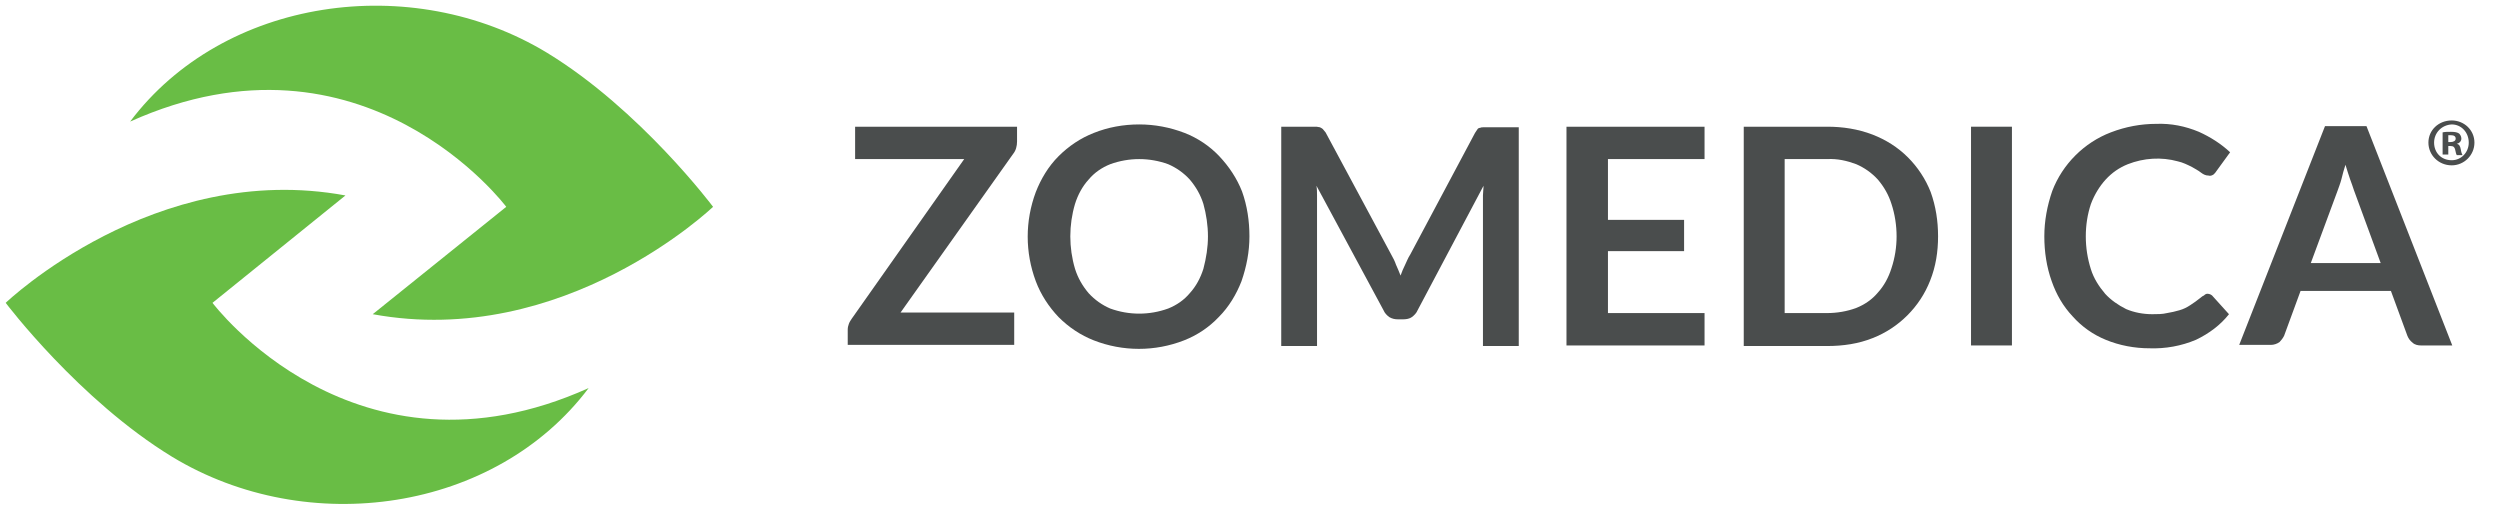 <svg xmlns="http://www.w3.org/2000/svg" width="440" height="90" viewBox="0 0 440 90">
    <defs>
        <style>
            .st0{fill:#69BD45;}
	        .st1{fill:#4A4D4D;}
        </style>
    </defs>
    <g id="Login_Screen_Logo" transform="translate(-70.56 -209.956)">
        <g id="Group_29" transform="translate(70.56 209.956)">
            <path id="Path_414" class="st0" d="M30.3,80.4c23.9,14.5,56.9,9.7,73.3-12.1c-41.1,18.5-66.2-15-66.2-15l23.4-18.9
                C27.2,28.2,1,53.3,1,53.3S13.9,70.4,30.3,80.4"/>
            <path id="Path_415" class="st0" d="M96.3,9.3C72.4-5.2,39.3-0.4,22.9,21.4c41.1-18.5,66.2,15,66.2,15L65.6,55.3
                c33.7,6.2,59.9-18.9,59.9-18.9S112.7,19.3,96.3,9.3"/>
            <path id="Path_416" class="st1" d="M179,22.3v2.6c0,0.8-0.2,1.6-0.7,2.2l-19.8,27.9h20v5.7h-29.3V58c0-0.4,0.1-0.7,0.2-1
                c0.1-0.3,0.3-0.6,0.5-0.9L169.7,28h-19.2v-5.7L179,22.3z"/>
            <path id="Path_417" class="st1" d="M219.9,41.6c0,2.7-0.5,5.3-1.4,7.9c-0.9,2.3-2.2,4.5-4,6.3c-1.7,1.8-3.8,3.2-6.1,4.1
                c-5.1,2-10.8,2-15.9,0c-2.3-0.9-4.4-2.3-6.2-4.1c-1.7-1.8-3.1-3.9-4-6.3c-1.9-5.1-1.9-10.6,0-15.7c0.9-2.3,2.2-4.5,4-6.3
                c1.8-1.8,3.9-3.2,6.2-4.1c2.5-1,5.2-1.5,8-1.5c2.7,0,5.4,0.5,8,1.5c2.3,0.9,4.4,2.3,6.1,4.1c1.7,1.8,3.1,3.9,4,6.2
                C219.5,36.2,219.9,38.9,219.9,41.6 M212.6,41.6c0-1.9-0.3-3.9-0.8-5.7c-0.5-1.6-1.3-3-2.4-4.3c-1.1-1.2-2.4-2.1-3.8-2.7
                c-3.3-1.2-6.9-1.2-10.2,0c-1.5,0.6-2.8,1.5-3.8,2.7c-1.1,1.2-1.9,2.7-2.4,4.3c-1.1,3.7-1.1,7.7,0,11.4c0.5,1.6,1.3,3,2.4,4.3
                c1.1,1.2,2.4,2.1,3.8,2.7c3.3,1.2,6.9,1.2,10.2,0c1.5-0.6,2.8-1.5,3.8-2.7c1.1-1.2,1.9-2.7,2.4-4.3
                C212.3,45.4,212.6,43.5,212.6,41.6"/>
            <path id="Path_418" class="st1" d="M245.7,46.6c0.3,0.6,0.5,1.2,0.8,1.9c0.2-0.6,0.5-1.3,0.8-1.9c0.3-0.6,0.5-1.2,0.9-1.8
                l11.4-21.4c0.1-0.2,0.3-0.4,0.4-0.6c0.1-0.2,0.3-0.3,0.5-0.3c0.2-0.1,0.4-0.1,0.6-0.1c0.2,0,0.5,0,0.8,0h5.4v38.5H261V35.9
                c0-0.5,0-1,0-1.5c0-0.6,0.1-1.1,0.1-1.7l-11.6,21.9c-0.2,0.5-0.6,0.9-1,1.2c-0.4,0.3-1,0.4-1.5,0.4h-1c-0.5,0-1-0.1-1.5-0.4
                c-0.4-0.3-0.8-0.7-1-1.2l-11.8-21.9c0.1,0.6,0.1,1.2,0.1,1.7s0,1.1,0,1.6v24.9h-6.3V22.3h5.4c0.3,0,0.6,0,0.8,0
                c0.2,0,0.4,0.1,0.6,0.1c0.2,0.1,0.4,0.2,0.5,0.3c0.2,0.2,0.3,0.4,0.5,0.6l11.5,21.4C245.2,45.4,245.5,46,245.7,46.6"/>
            <path id="Path_419" class="st1" d="M300,22.3V28H283v10.7h13.4v5.5H283v10.9H300v5.7h-24.3V22.3H300z"/>
            <path id="Path_420" class="st1" d="M341.1,41.6c0,2.7-0.4,5.3-1.4,7.8c-1.8,4.6-5.5,8.3-10.1,10.1c-2.5,1-5.2,1.4-8,1.4h-14.7
                V22.3h14.7c2.7,0,5.4,0.4,8,1.4c2.3,0.9,4.4,2.2,6.2,4c1.7,1.7,3.1,3.8,4,6.1C340.7,36.3,341.1,38.9,341.1,41.6 M333.8,41.6
                c0-1.9-0.3-3.9-0.9-5.7c-0.5-1.6-1.3-3-2.4-4.3c-1.1-1.2-2.4-2.1-3.8-2.7c-1.6-0.6-3.3-1-5.1-0.9h-7.5v27.1h7.5
                c1.7,0,3.5-0.3,5.1-0.9c1.5-0.6,2.8-1.5,3.8-2.7c1.1-1.2,1.9-2.7,2.4-4.3C333.5,45.4,333.8,43.5,333.8,41.6"/>
            <path id="Rectangle_38" class="st1" d="M346.9,22.3h7.2v38.5h-7.2V22.3z"/>
            <path id="Path_421" class="st1" d="M388.5,51.7c0.4,0,0.8,0.2,1,0.5l2.8,3.1c-1.5,1.9-3.5,3.4-5.8,4.5c-2.6,1.1-5.4,1.6-8.2,1.5
                c-2.6,0-5.3-0.5-7.7-1.5c-2.2-0.9-4.2-2.3-5.8-4.1c-1.7-1.8-2.9-3.9-3.7-6.2c-0.9-2.5-1.3-5.2-1.3-7.9c0-2.7,0.5-5.4,1.4-8
                c1.8-4.7,5.6-8.5,10.3-10.3c2.6-1,5.3-1.5,8-1.5c2.6-0.1,5.1,0.4,7.5,1.4c2,0.9,3.9,2.1,5.5,3.6l-2.4,3.3
                c-0.1,0.2-0.3,0.4-0.5,0.6c-0.3,0.2-0.6,0.3-0.9,0.2c-0.5,0-0.9-0.2-1.3-0.5c-0.5-0.4-1.1-0.7-1.6-1c-0.8-0.4-1.6-0.8-2.5-1
                c-2.9-0.8-6-0.6-8.8,0.5c-1.5,0.6-2.8,1.5-3.9,2.7c-1.1,1.2-2,2.7-2.6,4.3c-0.6,1.8-0.9,3.7-0.9,5.7c0,2,0.3,3.9,0.9,5.8
                c0.5,1.6,1.4,3,2.5,4.3c1,1.1,2.3,2,3.7,2.7c1.4,0.6,3,0.9,4.6,0.9c0.9,0,1.8,0,2.6-0.2c0.7-0.1,1.5-0.3,2.2-0.5
                c0.7-0.2,1.3-0.5,1.9-0.9c0.6-0.4,1.2-0.8,1.8-1.3c0.2-0.2,0.4-0.3,0.6-0.4C388.1,51.8,388.3,51.7,388.5,51.7"/>
            <path id="Path_422" class="st1" d="M431.6,60.8h-5.5c-0.5,0-1.1-0.1-1.5-0.5c-0.4-0.3-0.7-0.7-0.9-1.2l-2.9-7.9h-15.9l-2.9,7.9
                c-0.2,0.4-0.5,0.8-0.8,1.1c-0.4,0.3-1,0.5-1.5,0.5h-5.6l15.1-38.5h7.3L431.6,60.8z M406.7,46.3H419l-4.7-12.8
                c-0.2-0.6-0.4-1.2-0.7-2c-0.3-0.8-0.5-1.6-0.8-2.5c-0.3,0.9-0.5,1.7-0.7,2.5c-0.2,0.8-0.5,1.5-0.7,2.1L406.7,46.3z"/>
            <path class="st1" d="M435.5,25.1c0,2.2-1.8,4-4,4c-2.3,0-4.1-1.8-4.1-4c0-2.2,1.8-3.9,4.1-3.9C433.7,21.2,435.5,22.9,435.5,25.1z
                M428.4,25.1c0,1.8,1.3,3.1,3.1,3.1c1.7,0,3-1.4,3-3.1c0-1.8-1.3-3.2-3-3.2C429.7,22,428.4,23.4,428.4,25.1z M430.8,27.2h-0.9
                v-3.9c0.4-0.1,0.9-0.1,1.5-0.1c0.7,0,1.1,0.1,1.4,0.3c0.2,0.2,0.4,0.5,0.4,0.9c0,0.4-0.3,0.8-0.8,0.9v0c0.4,0.1,0.6,0.4,0.7,1
                c0.1,0.6,0.2,0.8,0.3,1h-1c-0.1-0.1-0.2-0.5-0.3-1c-0.1-0.4-0.3-0.6-0.8-0.6h-0.4V27.2z M430.9,25h0.4c0.5,0,0.9-0.2,0.9-0.6
                c0-0.4-0.3-0.6-0.8-0.6c-0.2,0-0.4,0-0.5,0V25z"/>
        </g>
    </g>
</svg>
